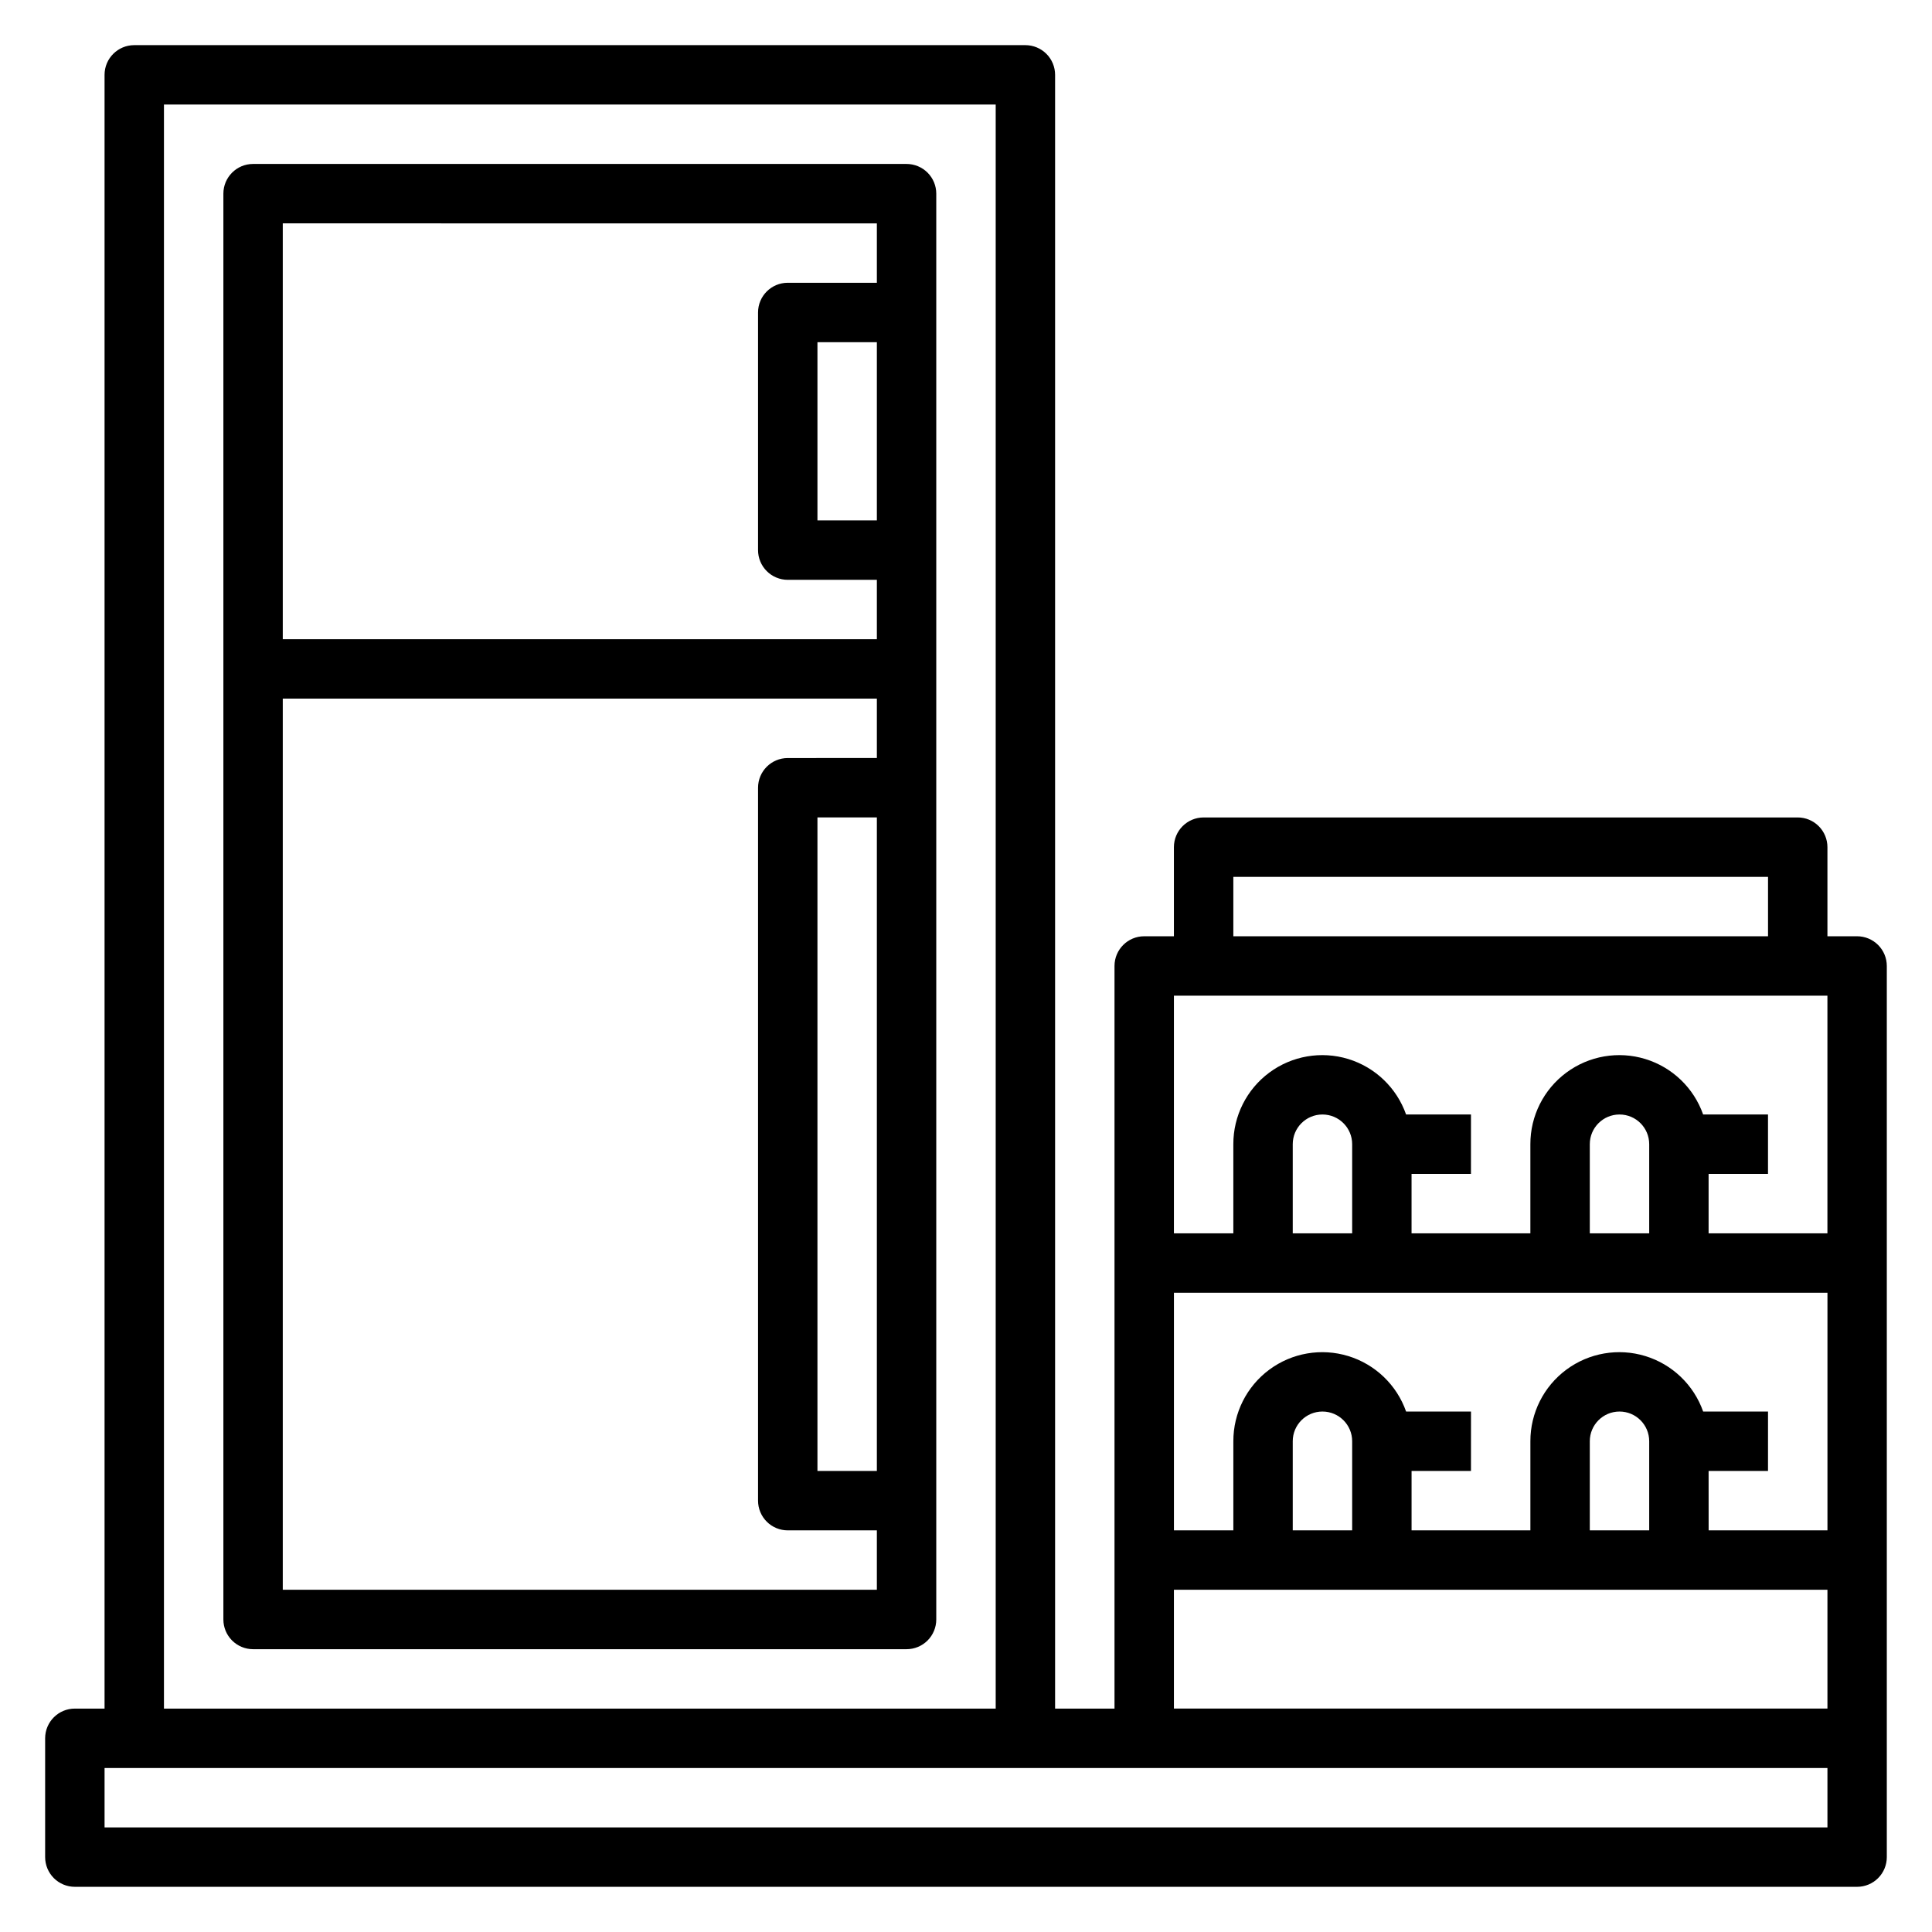 <?xml version="1.0" encoding="UTF-8"?>
<!-- Uploaded to: ICON Repo, www.svgrepo.com, Generator: ICON Repo Mixer Tools -->
<svg fill="#000000" width="800px" height="800px" version="1.1" viewBox="144 144 512 512" xmlns="http://www.w3.org/2000/svg">
 <g>
  <path d="m636.16 392.12h-7.871v-23.613c0-2.09-0.832-4.09-2.309-5.566-1.477-1.477-3.477-2.309-5.566-2.309h-157.44c-4.348 0-7.875 3.527-7.875 7.875v23.617l-7.871-0.004c-4.348 0-7.871 3.527-7.871 7.875v196.8h-15.746v-432.96c0-2.086-0.828-4.09-2.305-5.566-1.477-1.473-3.477-2.305-5.566-2.305h-236.16c-4.348 0-7.871 3.523-7.871 7.871v432.96h-7.875c-4.348 0-7.871 3.523-7.871 7.871v31.488c0 2.086 0.832 4.09 2.305 5.566 1.477 1.477 3.481 2.305 5.566 2.305h472.32c2.086 0 4.09-0.828 5.566-2.305 1.477-1.477 2.305-3.481 2.305-5.566v-236.16c0-2.09-0.828-4.09-2.305-5.566-1.477-1.477-3.481-2.309-5.566-2.309zm-55.105 157.44h-15.742v-23.617c0-4.348 3.523-7.871 7.871-7.871s7.871 3.523 7.871 7.871zm15.742-15.742h15.742l0.004-15.746h-17.191c-2.484-7.055-8.172-12.508-15.324-14.699s-14.918-0.855-20.926 3.598c-6.012 4.453-9.547 11.496-9.535 18.973v23.617h-31.488v-15.742h15.742l0.004-15.746h-17.195c-2.484-7.055-8.172-12.508-15.32-14.699-7.152-2.191-14.918-0.855-20.93 3.598-6.008 4.453-9.547 11.496-9.531 18.973v23.617h-15.746v-62.977h173.19v62.977h-31.488zm-94.461 15.742h-15.746v-23.617c0-4.348 3.523-7.871 7.871-7.871 4.348 0 7.875 3.523 7.875 7.871zm0-78.719h-15.746v-23.617c0-4.348 3.523-7.871 7.871-7.871 4.348 0 7.875 3.523 7.875 7.871zm78.719 0h-15.742v-23.617c0-4.348 3.523-7.871 7.871-7.871s7.871 3.523 7.871 7.871zm-110.21-94.465h141.7v15.742h-141.7zm-7.871 31.488h165.31v62.977h-31.488v-15.746h15.742v-15.742h-17.191c-2.484-7.055-8.172-12.512-15.324-14.703-7.152-2.188-14.918-0.852-20.926 3.602-6.012 4.453-9.547 11.492-9.535 18.973v23.617h-31.488v-15.746h15.742l0.004-15.742h-17.195c-2.484-7.055-8.172-12.512-15.32-14.703-7.152-2.188-14.918-0.852-20.93 3.602-6.008 4.453-9.547 11.492-9.531 18.973v23.617h-15.746v-62.977zm-7.875 157.44h173.19v31.488h-173.19zm-267.65-393.6h220.42v425.09h-220.42zm440.84 456.58h-456.58v-15.746h456.58z"/>
  <path d="m384.25 187.45h-173.18c-4.348 0-7.871 3.523-7.871 7.871v377.86c0 2.086 0.828 4.09 2.305 5.566 1.477 1.477 3.477 2.305 5.566 2.305h173.18c2.09 0 4.09-0.828 5.566-2.305 1.477-1.477 2.305-3.481 2.305-5.566v-377.86c0-2.086-0.828-4.09-2.305-5.566-1.477-1.473-3.477-2.305-5.566-2.305zm-7.871 15.746v15.742h-23.617c-4.348 0-7.871 3.523-7.871 7.871v62.977c0 2.09 0.828 4.09 2.305 5.566 1.477 1.477 3.481 2.309 5.566 2.309h23.617v15.742h-157.44v-110.21zm0 31.488v47.23h-15.746v-47.23zm-157.44 330.62v-236.16h157.44v15.742l-23.617 0.004c-4.348 0-7.871 3.523-7.871 7.871v188.93c0 2.086 0.828 4.09 2.305 5.566 1.477 1.477 3.481 2.305 5.566 2.305h23.617v15.742zm157.44-204.68v173.19h-15.746v-173.19z"/>
 </g>
</svg>